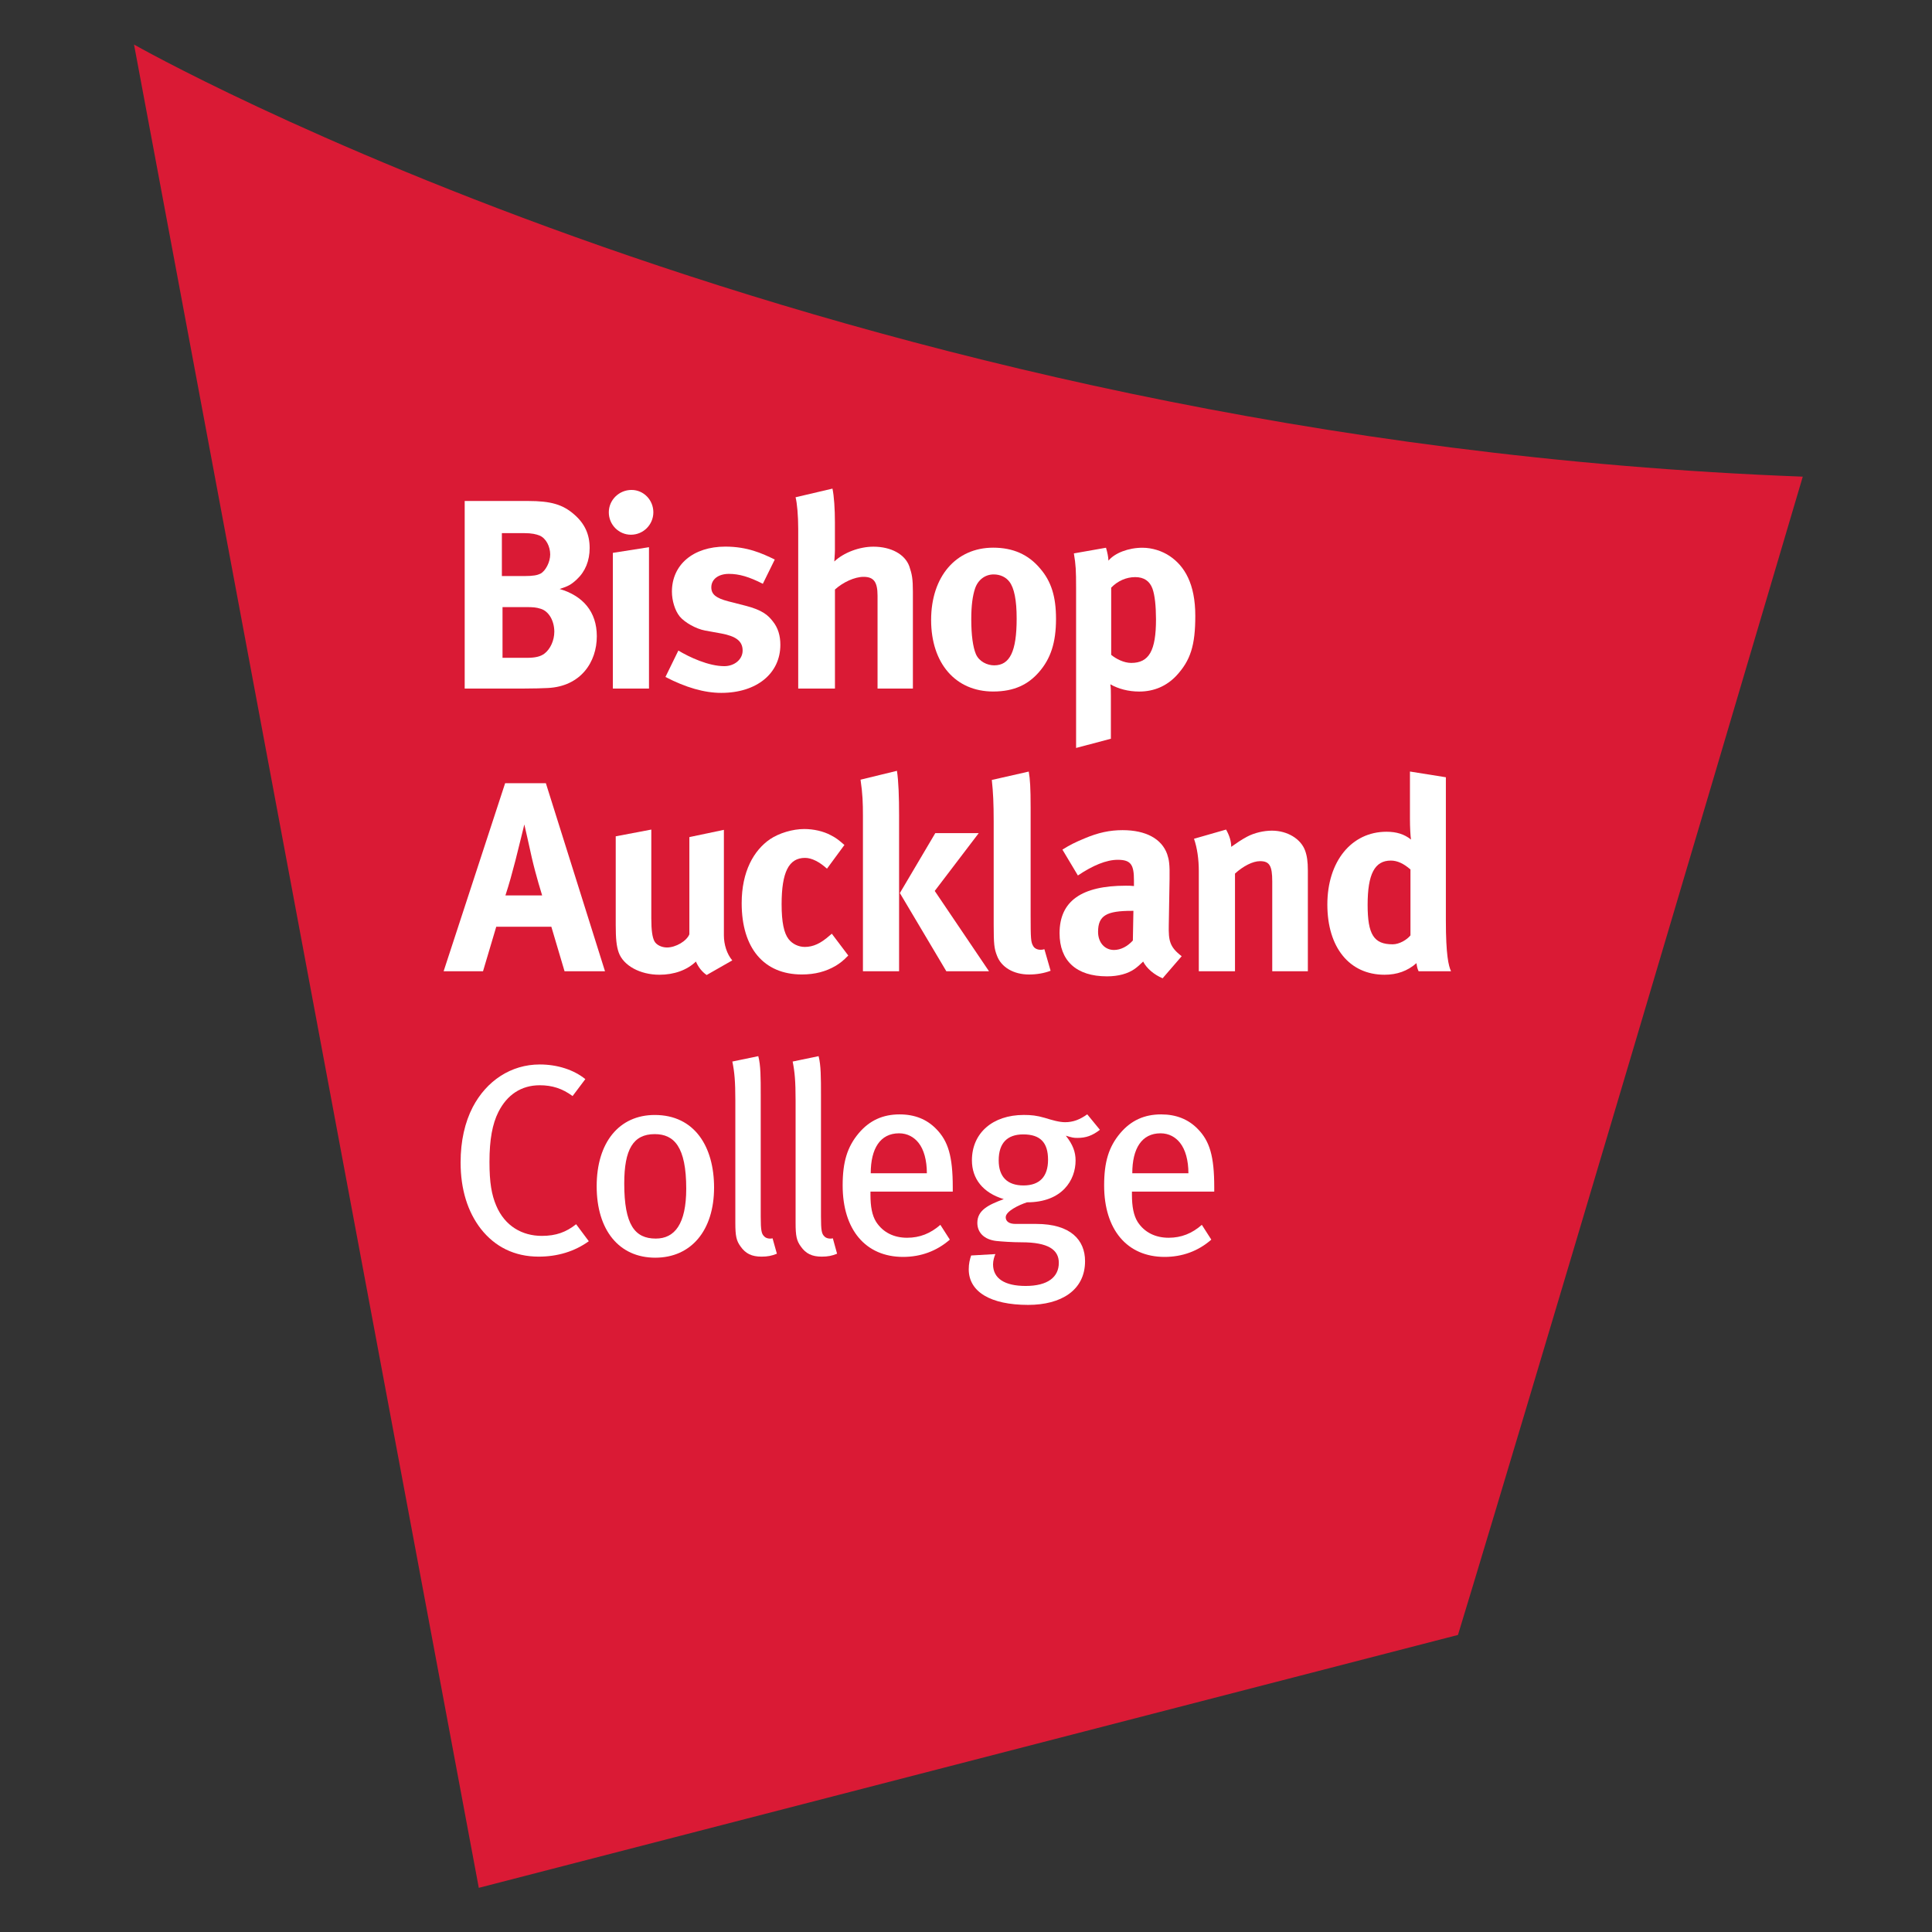 <?xml version="1.0" encoding="UTF-8"?> <svg xmlns="http://www.w3.org/2000/svg" xmlns:xlink="http://www.w3.org/1999/xlink" version="1.1" id="Layer_1" x="0px" y="0px" viewBox="0 0 566.93 566.93" style="enable-background:new 0 0 566.93 566.93;" xml:space="preserve"><rect x="0" y="0" width="566.93" height="566.93" fill="#333333" stroke="none"/> <style type="text/css"> .st0{fill:#DA1A35;} .st1{fill:#FFFFFF;} </style> <g> <path class="st0" d="M39.33,13.07c0,0,203.69,116,489.68,126.8c-80.93,273.82-101.18,339.89-101.18,339.89L140.5,553.97 L39.33,13.07L39.33,13.07z"></path> <path class="st1" d="M158.6,178.62c-1.33-0.41-2.21-0.47-4.26-0.47h-6.88v14.88h7.2c2.29,0,3.95-0.33,5.14-1.27 c1.66-1.27,2.86-3.79,2.86-6.42C162.64,182.18,161.06,179.32,158.6,178.62 M158.3,157.14c-0.98-0.37-2.15-0.7-4.62-0.7h-6.41v12.6 h6.59c2.6,0,3.81-0.25,4.73-0.7c1.51-0.8,2.86-3.42,2.86-5.63C161.45,160.41,160.26,157.94,158.3,157.14 M160.75,201.89 c-1.76,0.08-4.03,0.16-7.06,0.16h-17.33v-55.04h18.6c6.73,0,10.21,1.04,13.55,3.97c3.09,2.68,4.52,5.85,4.52,9.82 c0,3.72-1.27,6.88-3.74,9.19c-1.58,1.49-2.54,2.05-5.07,2.84c6.81,2,10.91,6.65,10.91,13.87 C175.14,194.28,170.41,201.42,160.75,201.89"></path> <path class="st1" d="M179.84,202.05v-39.82l10.6-1.66v41.48H179.84L179.84,202.05z M185.14,156.91c-3.56,0-6.49-2.93-6.49-6.57 c0-3.64,3.01-6.57,6.67-6.57c3.54,0,6.4,2.93,6.4,6.57C191.71,153.97,188.78,156.91,185.14,156.91"></path> <path class="st1" d="M211.66,203.32c-4.99,0-10.44-1.58-16.39-4.67l3.79-7.75c3.25,1.96,8.88,4.58,13.48,4.58 c2.99,0,5.38-1.98,5.38-4.58c0-2.8-2-4.21-6.26-5.01l-4.75-0.86c-2.68-0.49-6.02-2.39-7.45-4.13c-1.41-1.74-2.29-4.67-2.29-7.28 c0-7.92,6.26-13.22,15.67-13.22c6.49,0,10.78,1.98,14.51,3.79l-3.5,7.12c-4.03-2.05-6.94-2.91-9.96-2.91 c-3.09,0-5.16,1.58-5.16,3.95c0,2.05,1.35,3.17,5.08,4.13l4.89,1.25c4.99,1.27,6.67,2.78,8.08,4.6c1.53,1.9,2.21,4.21,2.21,6.88 C228.99,197.63,222.03,203.32,211.66,203.32"></path> <path class="st1" d="M257.51,202.05v-27.23c0-4.05-1.11-5.55-4.11-5.55c-2.62,0-6.02,1.58-8.39,3.72v29.06h-10.78v-46.86 c0-3.81-0.33-7.61-0.78-9.27l10.83-2.54c0.47,2.21,0.72,6.02,0.72,9.9v8.08c0,1.27-0.18,2.93-0.18,3.4 c2.78-2.62,7.35-4.34,11.48-4.34c5.14,0,9.27,2.21,10.54,5.79c0.78,2.29,1.04,3.64,1.04,7.49v28.36H257.51L257.51,202.05z"></path> <path class="st1" d="M296.19,170.69c-1.02-1.35-2.7-2.13-4.6-2.13c-2.52,0-4.6,1.58-5.46,4.11c-0.72,2.15-1.12,4.99-1.12,9.04 c0,4.67,0.49,8.16,1.35,10.21c0.94,2.21,3.33,3.32,5.38,3.32c4.6,0,6.59-4.11,6.59-13.69C298.34,176.09,297.6,172.51,296.19,170.69 M304.82,197.29c-3.07,3.5-7.12,5.63-13.38,5.63c-11.01,0-18.21-8.23-18.21-20.99c0-12.75,7.3-21.22,18.21-21.22 c5.79,0,10.31,1.98,13.77,6.1c3.27,3.79,4.67,8.23,4.67,14.79C309.88,188.59,308.3,193.34,304.82,197.29"></path> <path class="st1" d="M338.19,172.75c-0.8-2.21-2.46-3.4-5.08-3.4c-2.6,0-5.12,1.11-7.04,3.09v19.72c1.43,1.19,3.74,2.37,5.87,2.37 c5.22,0,7.28-3.56,7.28-12.81C339.2,177.81,338.89,174.72,338.19,172.75 M345.15,198.33c-2.78,2.91-6.4,4.6-10.86,4.6 c-3.17,0-6.16-0.8-8.47-2.13c0.16,0.94,0.16,2.13,0.16,3.31v12.67l-10.21,2.7v-46.88c0-5.3-0.08-6.81-0.65-10.21l9.43-1.66 c0.41,1.41,0.65,2.52,0.72,3.79c1.82-2.23,5.85-3.79,9.97-3.79c2.84,0,5.77,0.94,8,2.44c4.36,2.93,7.51,8.16,7.51,17.5 C350.76,189.39,349.35,193.81,345.15,198.33"></path> <path class="st1" d="M156.05,251.67c-0.53-2.52-2.19-9.74-2.19-9.74s-1.58,6.49-2.62,10.6c-1.04,3.97-1.74,6.59-2.93,10.23h10.78 C159.09,262.76,157.27,256.97,156.05,251.67 M165.66,285l-3.87-13.05h-16.17L141.74,285h-11.56l18.05-55.18h11.95L177.53,285 H165.66L165.66,285z"></path> <path class="st1" d="M207.36,286.11c-1.35-0.94-2.44-2.29-3.15-3.95c-2.62,2.52-6.42,3.87-10.7,3.87c-5.71,0-10.62-2.7-11.97-6.57 c-0.63-1.82-0.86-3.95-0.86-8.08v-25.97l10.44-1.98v26.05c0,3.64,0.33,5.55,0.88,6.65c0.55,1.12,2.13,1.9,3.72,1.9 c2.6,0,5.79-1.9,6.57-3.87v-28.52l10.13-2.13v30.96c0,2.7,0.88,5.48,2.46,7.35L207.36,286.11L207.36,286.11z"></path> <path class="st1" d="M245.2,283.43c-2.86,1.66-6.02,2.52-9.9,2.52c-11.17,0-17.66-7.75-17.66-20.91c0-9.33,3.56-15.51,8.31-18.78 c2.68-1.8,6.65-2.99,10.05-2.99c2.7,0,5.61,0.63,7.84,1.84c1.51,0.78,2.21,1.33,3.95,2.84l-5.12,6.96 c-2.17-1.98-4.46-3.17-6.43-3.17c-4.75,0-6.88,4.13-6.88,13.61c0,5.32,0.7,8.49,2.05,10.23c1.11,1.43,2.93,2.29,4.75,2.29 c2.46,0,4.67-1.02,7.28-3.33l0.65-0.55l4.83,6.4C247.34,282,246.61,282.55,245.2,283.43"></path> <path class="st1" d="M277.69,285l-13.63-22.94l10.39-17.58h12.75l-12.91,16.96L290.21,285H277.69L277.69,285z M253.22,285v-45.69 c0-3.56-0.08-6.32-0.7-10.52l10.68-2.6c0.47,2.99,0.63,7.75,0.63,13.12V285H253.22L253.22,285z"></path> <path class="st1" d="M301.96,285.96c-4.52,0-8.16-2.13-9.41-5.54c-0.8-2.05-0.96-3.32-0.96-9.11v-30.24c0-5.32-0.16-8.57-0.55-12.2 l10.84-2.46c0.39,2.23,0.55,4.83,0.55,10.54v31.59c0,6.98,0.08,7.94,0.74,9.04c0.37,0.72,1.25,1.12,2.11,1.12 c0.41,0,0.65,0,1.19-0.16l1.82,6.32C306.48,285.56,304.27,285.96,301.96,285.96"></path> <path class="st1" d="M332.12,267.28c-7.35,0-9.9,1.33-9.9,6.16c0,3.17,1.98,5.32,4.67,5.32c1.98,0,3.97-1.04,5.54-2.78l0.16-8.7 H332.12L332.12,267.28z M341.16,287.07c-2.46-1.04-4.67-2.86-5.71-4.91c-0.78,0.78-1.66,1.56-2.45,2.13 c-1.99,1.43-4.83,2.21-8.17,2.21c-9.02,0-13.91-4.6-13.91-12.65c0-9.51,6.55-13.95,19.46-13.95c0.8,0,1.53,0,2.37,0.1v-1.66 c0-4.54-0.84-6.04-4.75-6.04c-3.38,0-7.37,1.68-11.7,4.6l-4.54-7.59c2.15-1.35,3.74-2.15,6.57-3.32c3.97-1.68,7.37-2.39,11.09-2.39 c6.83,0,11.48,2.54,13.08,7.04c0.55,1.66,0.78,2.93,0.7,7.3l-0.23,13.61c-0.08,4.44,0.23,6.34,3.79,9.04L341.16,287.07 L341.16,287.07z"></path> <path class="st1" d="M373.33,285v-26.35c0-4.6-0.8-5.95-3.58-5.95c-2.13,0-4.91,1.43-7.35,3.64V285h-10.62v-29.36 c0-3.5-0.47-6.83-1.41-9.51l9.41-2.7c0.96,1.68,1.51,3.4,1.51,5.07c1.58-1.11,2.91-2.05,4.67-2.99c2.13-1.13,4.91-1.76,7.28-1.76 c4.5,0,8.49,2.39,9.74,5.87c0.55,1.51,0.8,3.25,0.8,5.79V285H373.33L373.33,285z"></path> <path class="st1" d="M413.9,255.15c-1.98-1.74-3.87-2.62-5.77-2.62c-4.75,0-6.81,3.97-6.81,12.99c0,8.72,1.82,11.58,7.35,11.58 c1.98,0,4.21-1.35,5.22-2.62V255.15L413.9,255.15z M416.28,285c-0.31-0.63-0.49-1.27-0.63-2.37c-2.62,2.31-5.71,3.4-9.37,3.4 c-10.29,0-16.78-8-16.78-20.6c0-12.65,7.08-21.36,17.35-21.36c2.93,0,5.22,0.7,7.2,2.29c-0.16-0.86-0.31-3.64-0.31-6.02V226.4 l10.54,1.68v42.11c0,9.99,0.78,13.24,1.51,14.81H416.28L416.28,285z"></path> <path class="st1" d="M158.07,368.75c-7.14,0-12.85-2.91-16.96-8.14c-3.87-4.99-5.95-11.58-5.95-19.5c0-6.34,1.27-11.79,3.56-16.23 c4.05-7.75,11.25-12.52,19.66-12.52c5.12,0,9.96,1.53,13.38,4.3l-3.74,4.97c-2.99-2.21-6-3.17-9.64-3.17 c-5.4,0-9.58,2.78-12.13,7.84c-1.76,3.5-2.62,8.1-2.62,14.65c0,6.1,0.63,9.66,1.98,12.83c2.54,6.02,7.63,8.88,13.38,8.88 c4.21,0,7.14-1.11,10.07-3.42l3.72,4.99C168.59,367.24,163.6,368.75,158.07,368.75"></path> <path class="st1" d="M192.12,332.8c-6.34,0-8.94,4.52-8.94,14.49c0,12.11,3.09,16.16,9.25,16.16c5.55,0,8.94-4.28,8.94-14.65 C201.37,336.51,197.81,332.8,192.12,332.8 M192.28,369.06c-10.6,0-17.19-8.06-17.19-20.97c0-12.85,6.59-20.91,17.04-20.91 c11.72,0,17.41,9.33,17.41,21.3C209.53,361.08,202.8,369.06,192.28,369.06"></path> <path class="st1" d="M223.47,368.75c-2.86,0-4.67-0.86-6.18-3.01c-1.19-1.66-1.51-2.99-1.51-6.88V322.9c0-5.61-0.25-8.31-0.88-11.4 l7.61-1.58c0.72,2.62,0.72,6.42,0.72,11.32v35.71c0,4.19,0.23,5.14,1.04,5.87c0.47,0.55,1.56,0.78,2.43,0.55l1.27,4.52 C226.47,368.51,225.21,368.75,223.47,368.75"></path> <path class="st1" d="M241.13,368.75c-2.84,0-4.66-0.86-6.16-3.01c-1.19-1.66-1.51-2.99-1.51-6.88V322.9c0-5.61-0.24-8.31-0.86-11.4 l7.61-1.58c0.7,2.62,0.7,6.42,0.7,11.32v35.71c0,4.19,0.22,5.14,1.02,5.87c0.47,0.55,1.58,0.78,2.46,0.55l1.25,4.52 C244.15,368.51,242.89,368.75,241.13,368.75"></path> <path class="st1" d="M269.53,335.34c-1.27-1.6-3.19-2.78-5.71-2.78c-5.54,0-8.31,4.5-8.31,11.72h16.47 C271.98,340.5,271.12,337.32,269.53,335.34 M255.43,349.68v0.94c0,3.42,0.47,6.02,1.66,7.92c2.05,3.17,5.3,4.67,9.09,4.67 c3.74,0,6.88-1.27,9.76-3.79l2.78,4.34c-3.89,3.4-8.59,5.07-13.71,5.07c-11.01,0-17.74-7.98-17.74-20.97 c0-6.9,1.35-11.34,4.75-15.37c3.17-3.72,7.06-5.48,11.95-5.48c4.44,0,8,1.43,10.76,4.28c3.5,3.56,4.85,8,4.85,17.11v1.27H255.43 L255.43,349.68z"></path> <path class="st1" d="M300.26,332.88c-4.67,0-7.2,2.52-7.2,7.63c0,4.89,2.6,7.35,7.28,7.35c4.75,0,7.2-2.62,7.2-7.53 C307.54,335.24,305.25,332.88,300.26,332.88 M316.18,333.91c-1.21,0-1.51-0.08-3.42-0.65c2.07,2.62,2.86,4.77,2.86,7.29 c0,5.69-3.87,12.26-14.26,12.26c-2.45,0.8-6.24,2.64-6.24,4.38c0,1.17,0.94,1.96,2.86,1.96h6.08c10.15,0,14.34,4.75,14.34,10.93 c0,8.55-7.04,12.83-16.7,12.83c-11.09,0-17.43-3.87-17.43-10.45c0-1.66,0.31-2.86,0.7-4.05l7.12-0.41 c-0.31,0.65-0.69,1.92-0.69,3.01c0,4.13,3.38,6.34,9.58,6.34c6.47,0,9.72-2.6,9.72-6.79c0-3.81-3.07-6.02-10.91-6.02 c-2.78,0-5.96-0.23-7.45-0.39c-3.48-0.41-5.55-2.39-5.55-5.32c0-3.72,3.27-5.3,7.76-6.96c-6.08-1.82-9.35-5.95-9.35-11.38 c0-8.02,6.1-13.32,15.22-13.32c2.15,0,3.79,0.16,6.18,0.86c2.05,0.63,4.19,1.27,5.93,1.27c2.39,0,4.36-0.78,6.51-2.31l3.72,4.54 C320.52,333.27,318.63,333.91,316.18,333.91"></path> <path class="st1" d="M346.26,335.34c-1.27-1.6-3.17-2.78-5.71-2.78c-5.54,0-8.29,4.5-8.29,11.72h16.47 C348.73,340.5,347.85,337.32,346.26,335.34 M332.16,349.68v0.94c0,3.42,0.49,6.02,1.66,7.92c2.05,3.17,5.32,4.67,9.11,4.67 c3.72,0,6.88-1.27,9.74-3.79l2.78,4.34c-3.87,3.4-8.57,5.07-13.71,5.07c-10.99,0-17.74-7.98-17.74-20.97 c0-6.9,1.35-11.34,4.75-15.37c3.17-3.72,7.06-5.48,11.97-5.48c4.42,0,8,1.43,10.76,4.28c3.5,3.56,4.83,8,4.83,17.11v1.27H332.16 L332.16,349.68z"></path> </g> </svg> 